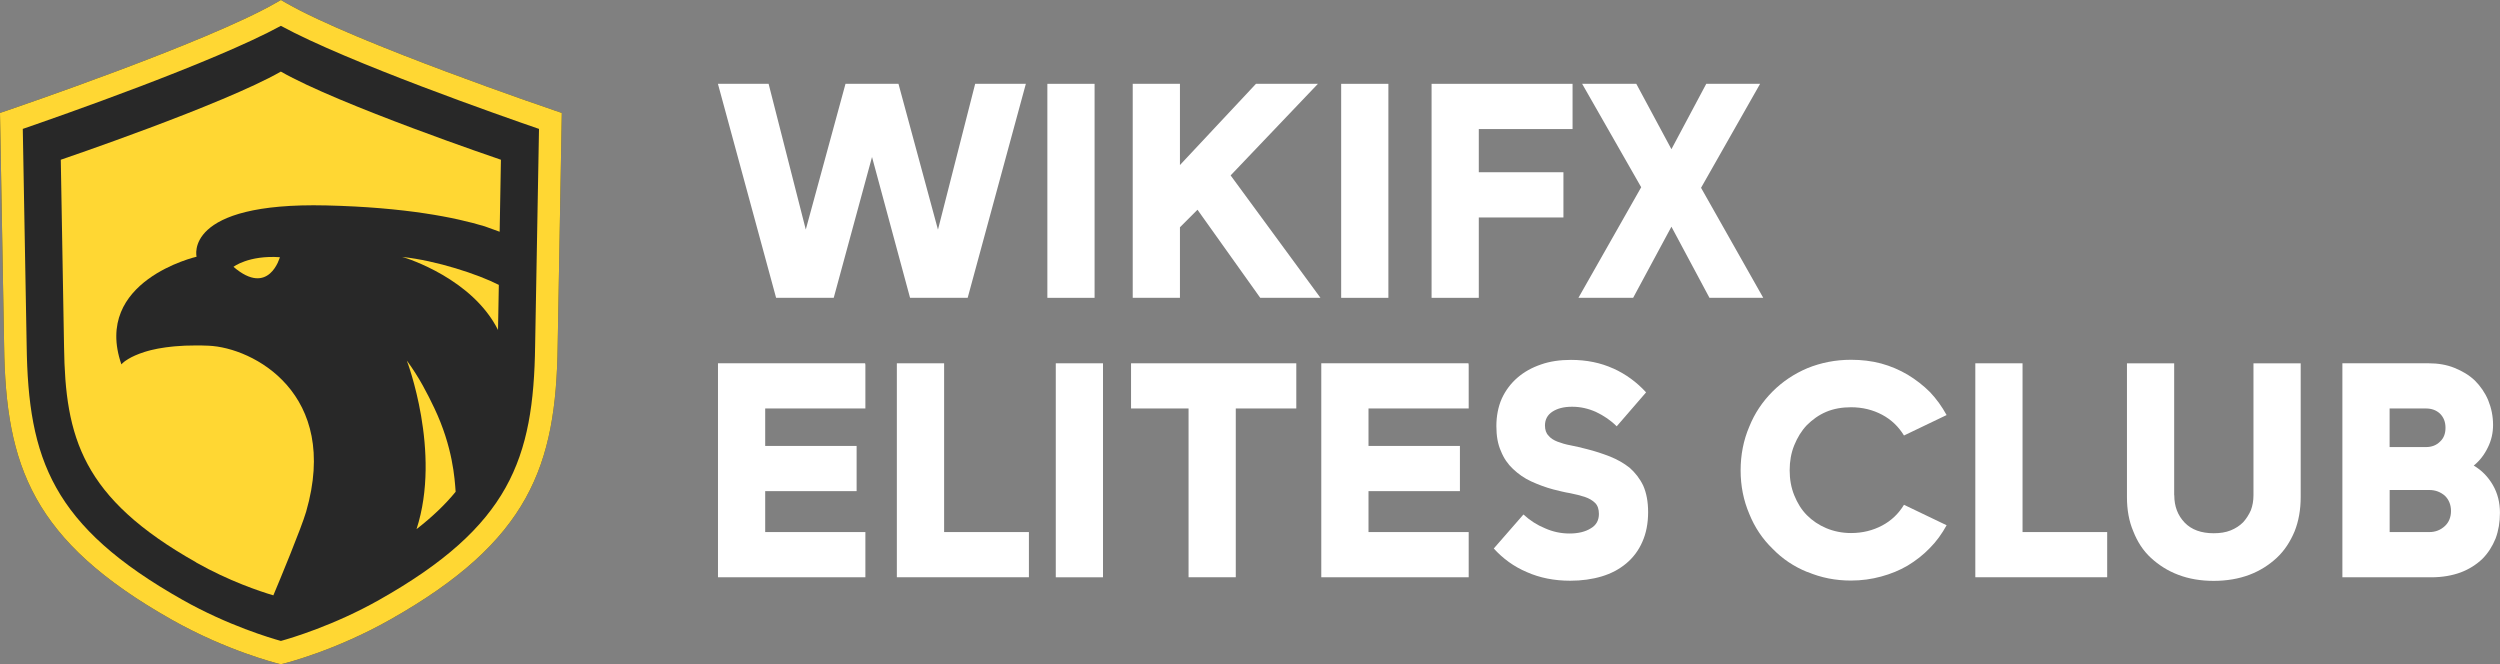 <?xml version="1.0" encoding="UTF-8"?>
<svg id="_图层_2" data-name="图层 2" xmlns="http://www.w3.org/2000/svg" viewBox="0 0 490.3 130.26">
  <rect x="0" y="0" width="490.3" height="130.26" fill="#808080" stroke="none"/>
  <defs>
    <style>
      .cls-1 {
        fill: #fff;
      }

      .cls-1, .cls-2, .cls-3 {
        stroke-width: 0px;
      }

      .cls-2 {
        fill: #282828;
      }

      .cls-3 {
        fill: #ffd733;
      }
    </style>
  </defs>
  <g id="_图层_1-2" data-name="图层 1">
    <g>
      <g>
        <path class="cls-2" d="m108.66,21.63c-.39-.13-38.96-13.26-52.47-21l-1.1-.63-1.1.63C40.49,8.37,1.92,21.49,1.53,21.63l-1.53.52.81,45.68c.32,23.5,5.49,38.25,32.85,53.69,10.8,6.1,20.5,8.52,20.9,8.62l.53.13.53-.13c.41-.1,10.1-2.52,20.9-8.62,27.36-15.44,32.53-30.19,32.85-53.68l.81-45.69-1.53-.52Z"/>
        <path class="cls-3" d="m38.48,110.32c6.43,3.63,12.44,5.64,15.13,6.44,1.21-2.87,5.51-13.24,6.43-16.41,6.71-23.2-10.41-32.18-19.13-32.55-.85-.04-1.66-.05-2.43-.05-.22,0-.42,0-.63.01-.53,0-1.07.01-1.57.03-.27.01-.51.03-.76.05-.41.02-.83.05-1.22.08-.27.02-.51.06-.76.08-.34.04-.69.07-1.01.12-.27.04-.51.08-.76.12-.27.04-.55.09-.8.13-.26.05-.5.11-.74.16-.21.05-.44.09-.64.14-.25.06-.47.13-.7.19-.17.05-.35.1-.51.15-.23.07-.43.14-.64.22-.13.05-.27.09-.4.14-.2.08-.39.16-.57.23-.1.04-.21.09-.31.13-.18.08-.35.16-.5.24-.08.04-.16.08-.23.11-.16.08-.3.17-.44.25-.05.03-.11.06-.16.09-.13.08-.25.16-.37.24-.04.02-.07.05-.11.07-.11.08-.21.15-.3.22-.02.02-.04.03-.06.05-.09.07-.16.14-.23.2,0,0-.02.01-.02.02-.13.13-.21.21-.23.24,0,0,0,0,0,0,0,0,0,.01,0,.01-5.7-16.42,14.74-21.12,14.74-21.12,0,0-2.68-10.73,25.47-10.06,15.56.37,25.37,2.38,31.04,4.1l2.93,1.06.25-14.12s-31.86-10.81-43.16-17.29c-11.3,6.47-43.16,17.29-43.16,17.29l.64,36.66c.24,17.78,3.48,29.65,25.91,42.3Z"/>
        <path class="cls-3" d="m54.89,50.44c-6.15-.41-9.1,1.89-9.1,1.89,6.97,5.99,9.1-1.89,9.1-1.89Z"/>
        <path class="cls-3" d="m97.67,64.73l.16-8.86c-4.1-2.09-12.27-4.78-18.95-5.48,1.02.26,13.8,4.33,18.8,14.34Z"/>
        <path class="cls-3" d="m79.79,70.73s6.83,17.87,1.9,33.04c3.11-2.41,5.64-4.84,7.67-7.32-.18-2.57-.55-8.76-4.17-16.39-1.34-2.82-2.98-6.05-5.39-9.33Z"/>
        <path class="cls-3" d="m108.66,21.63c-.39-.13-38.96-13.26-52.47-21l-1.1-.63-1.1.63C40.49,8.37,1.92,21.49,1.53,21.63l-1.53.52.81,45.68c.32,23.5,5.49,38.25,32.85,53.69,10.8,6.1,20.5,8.52,20.9,8.62l.53.13.53-.13c.41-.1,10.1-2.52,20.9-8.62,27.36-15.44,32.53-30.19,32.85-53.68l.81-45.69-1.53-.52Zm-2.95,3.66l-.76,42.47c-.3,22.28-4.96,35.44-30.6,49.9-8.9,5.02-17.3,7.5-19.26,8.04-1.96-.54-10.36-3.02-19.26-8.04-25.64-14.47-30.3-27.62-30.6-49.91l-.76-42.47c7.03-2.42,37.46-13.05,50.62-20.21,13.16,7.16,43.59,17.79,50.62,20.21Z"/>
      </g>
      <path class="cls-1" d="m183.96,45.02l7.29-28.58h9.94l-11.41,41.97h-11.3l-7.46-27.62-7.51,27.62h-11.3l-11.41-41.97h9.94l7.29,28.58,7.79-28.58h10.39l7.74,28.58Z"/>
      <path class="cls-1" d="m205.41,16.44h9.26v41.97h-9.26V16.44Z"/>
      <path class="cls-1" d="m231.41,44.57v13.84h-9.26V16.44h9.26v15.93l14.91-15.93h12.15l-17.12,17.96,17.62,24.01h-11.81l-12.31-17.28-3.45,3.45Z"/>
      <path class="cls-1" d="m263.03,16.44h9.26v41.97h-9.26V16.44Z"/>
      <path class="cls-1" d="m345.82,58.41h-10.56l-7.46-13.95-7.51,13.95h-10.73l12.31-21.69-11.58-20.28h10.62l6.89,12.82,6.83-12.82h10.56l-11.58,20.39,12.2,21.58Z"/>
      <path class="cls-1" d="m207.06,71.25h9.26v41.97h-9.26v-41.97Z"/>
      <path class="cls-1" d="m316.39,72.26c2.49,1.13,4.63,2.71,6.44,4.69l-5.76,6.66c-1.19-1.19-2.54-2.09-4.07-2.82-1.53-.68-3.05-1.02-4.69-1.02s-2.88.34-3.84.96c-.96.62-1.47,1.53-1.47,2.71,0,.85.23,1.53.68,1.98.39.51,1.02.9,1.75,1.19.73.28,1.64.56,2.6.73.96.17,2.03.45,3.16.73,1.58.39,3.11.9,4.58,1.47,1.41.57,2.71,1.3,3.84,2.2,1.08.96,1.98,2.09,2.66,3.5.62,1.41.96,3.11.96,5.2,0,2.2-.39,4.18-1.13,5.82-.73,1.69-1.81,3.11-3.16,4.24-1.35,1.13-2.94,1.98-4.8,2.54-1.86.56-3.95.85-6.16.85-3.16,0-5.99-.56-8.53-1.69-2.54-1.07-4.69-2.65-6.49-4.63l5.82-6.67c1.3,1.19,2.71,2.09,4.24,2.71,1.53.68,3.11,1.02,4.8,1.02s3.11-.34,4.18-1.02c1.07-.62,1.58-1.58,1.58-2.82,0-.9-.23-1.64-.74-2.15s-1.19-.9-2.03-1.19c-.85-.28-1.81-.51-2.88-.73-1.07-.17-2.15-.45-3.28-.73-1.52-.4-2.99-.96-4.35-1.58-1.36-.62-2.54-1.47-3.56-2.43-1.02-.96-1.81-2.09-2.37-3.5-.62-1.36-.9-2.99-.9-4.91s.34-3.78,1.07-5.42c.73-1.58,1.75-2.94,3.05-4.07,1.3-1.13,2.82-1.98,4.63-2.6,1.75-.62,3.73-.9,5.87-.9,3.05,0,5.82.56,8.3,1.69Z"/>
      <path class="cls-1" d="m354.48,112.2c-2.65-1.07-4.92-2.6-6.84-4.58-1.98-1.92-3.5-4.18-4.57-6.83-1.13-2.65-1.7-5.48-1.7-8.53s.56-5.93,1.7-8.59c1.07-2.66,2.6-4.91,4.57-6.89,1.92-1.92,4.18-3.45,6.84-4.58,2.65-1.07,5.48-1.64,8.53-1.64,2.09,0,4.07.23,5.93.73,1.86.51,3.56,1.24,5.2,2.2,1.58.96,3.05,2.09,4.35,3.39,1.3,1.36,2.37,2.88,3.28,4.52l-8.36,4.01c-1.07-1.75-2.49-3.11-4.29-4.07-1.81-.96-3.84-1.47-6.1-1.47-1.75,0-3.39.28-4.86.9-1.47.62-2.71,1.53-3.79,2.6-1.07,1.13-1.86,2.43-2.48,3.95-.62,1.53-.9,3.16-.9,4.91s.28,3.39.9,4.91c.62,1.53,1.41,2.82,2.48,3.9,1.08,1.08,2.32,1.92,3.79,2.54,1.47.62,3.11.96,4.86.96,2.26,0,4.29-.51,6.1-1.47,1.81-.96,3.22-2.31,4.29-4.07l8.36,4.01c-.9,1.64-1.98,3.16-3.28,4.46-1.3,1.36-2.77,2.49-4.35,3.45-1.64.96-3.33,1.64-5.2,2.15-1.86.51-3.84.79-5.93.79-3.05,0-5.87-.56-8.53-1.69Z"/>
      <path class="cls-1" d="m426.42,97.12c0,2.2.68,3.95,2.03,5.37,1.35,1.41,3.28,2.09,5.7,2.09,1.24,0,2.37-.17,3.33-.56s1.75-.9,2.43-1.58c.62-.68,1.13-1.47,1.53-2.37.34-.9.51-1.86.51-2.94v-25.87h9.26v26.27c0,2.43-.4,4.69-1.19,6.67-.85,2.03-1.98,3.78-3.5,5.2-1.53,1.41-3.28,2.54-5.37,3.33-2.09.79-4.46,1.19-7,1.19s-4.86-.39-6.95-1.19c-2.09-.79-3.84-1.92-5.37-3.33-1.53-1.41-2.65-3.16-3.45-5.2-.85-1.98-1.24-4.24-1.24-6.67v-26.27h9.26v25.87Z"/>
      <path class="cls-1" d="m481.37,72.15c1.53.62,2.88,1.41,4.01,2.49,1.07,1.07,1.98,2.37,2.6,3.84.62,1.53.96,3.11.96,4.86,0,1.58-.34,3.05-1.02,4.41-.68,1.41-1.58,2.6-2.77,3.56,1.53.9,2.77,2.15,3.73,3.78.96,1.64,1.41,3.5,1.41,5.48,0,1.81-.28,3.5-.85,5.03-.62,1.53-1.47,2.88-2.6,4.01-1.19,1.13-2.6,2.03-4.24,2.65-1.69.62-3.61.96-5.76.96h-17.45v-41.97h16.95c1.81,0,3.5.28,5.03.9Zm-2.83,14.46c.74-.68,1.07-1.58,1.07-2.71s-.34-2.03-1.07-2.77c-.73-.68-1.64-1.02-2.77-1.02h-7.12v7.57h7.12c1.13,0,2.03-.34,2.77-1.07Zm-9.88,17.74h7.79c1.19,0,2.2-.4,3.05-1.19.79-.74,1.19-1.75,1.19-2.94s-.39-2.2-1.19-2.99c-.85-.73-1.86-1.13-3.05-1.13h-7.79v8.25Z"/>
      <polygon class="cls-1" points="396.66 104.35 396.66 71.25 387.4 71.25 387.4 113.21 413.26 113.21 413.26 104.35 396.66 104.35"/>
      <polygon class="cls-1" points="268.39 87.46 268.39 80.11 288.04 80.11 288.04 71.57 287.99 71.25 259.13 71.25 259.13 113.21 288.04 113.21 288.04 104.35 268.39 104.35 268.39 96.32 286.32 96.32 286.32 87.46 268.39 87.46"/>
      <polygon class="cls-1" points="221.82 71.25 221.82 80.11 233.1 80.11 233.1 113.21 242.36 113.21 242.36 80.11 254.23 80.11 254.23 71.25 221.82 71.25"/>
      <polygon class="cls-1" points="185.16 104.35 185.16 71.25 175.89 71.25 175.89 113.21 201.79 113.21 201.79 104.35 185.16 104.35"/>
      <polygon class="cls-1" points="150.07 87.46 150.07 80.11 169.72 80.11 169.72 71.57 169.67 71.25 140.81 71.25 140.81 113.21 169.72 113.21 169.72 104.35 150.07 104.35 150.07 96.32 168 96.32 168 87.46 150.07 87.46"/>
      <polygon class="cls-1" points="290.02 33.78 290.02 25.31 308.41 25.31 308.41 16.44 280.76 16.44 280.76 58.41 290.02 58.41 290.02 42.65 306.62 42.65 306.62 33.78 290.02 33.78"/>
    </g>
  </g>
</svg>